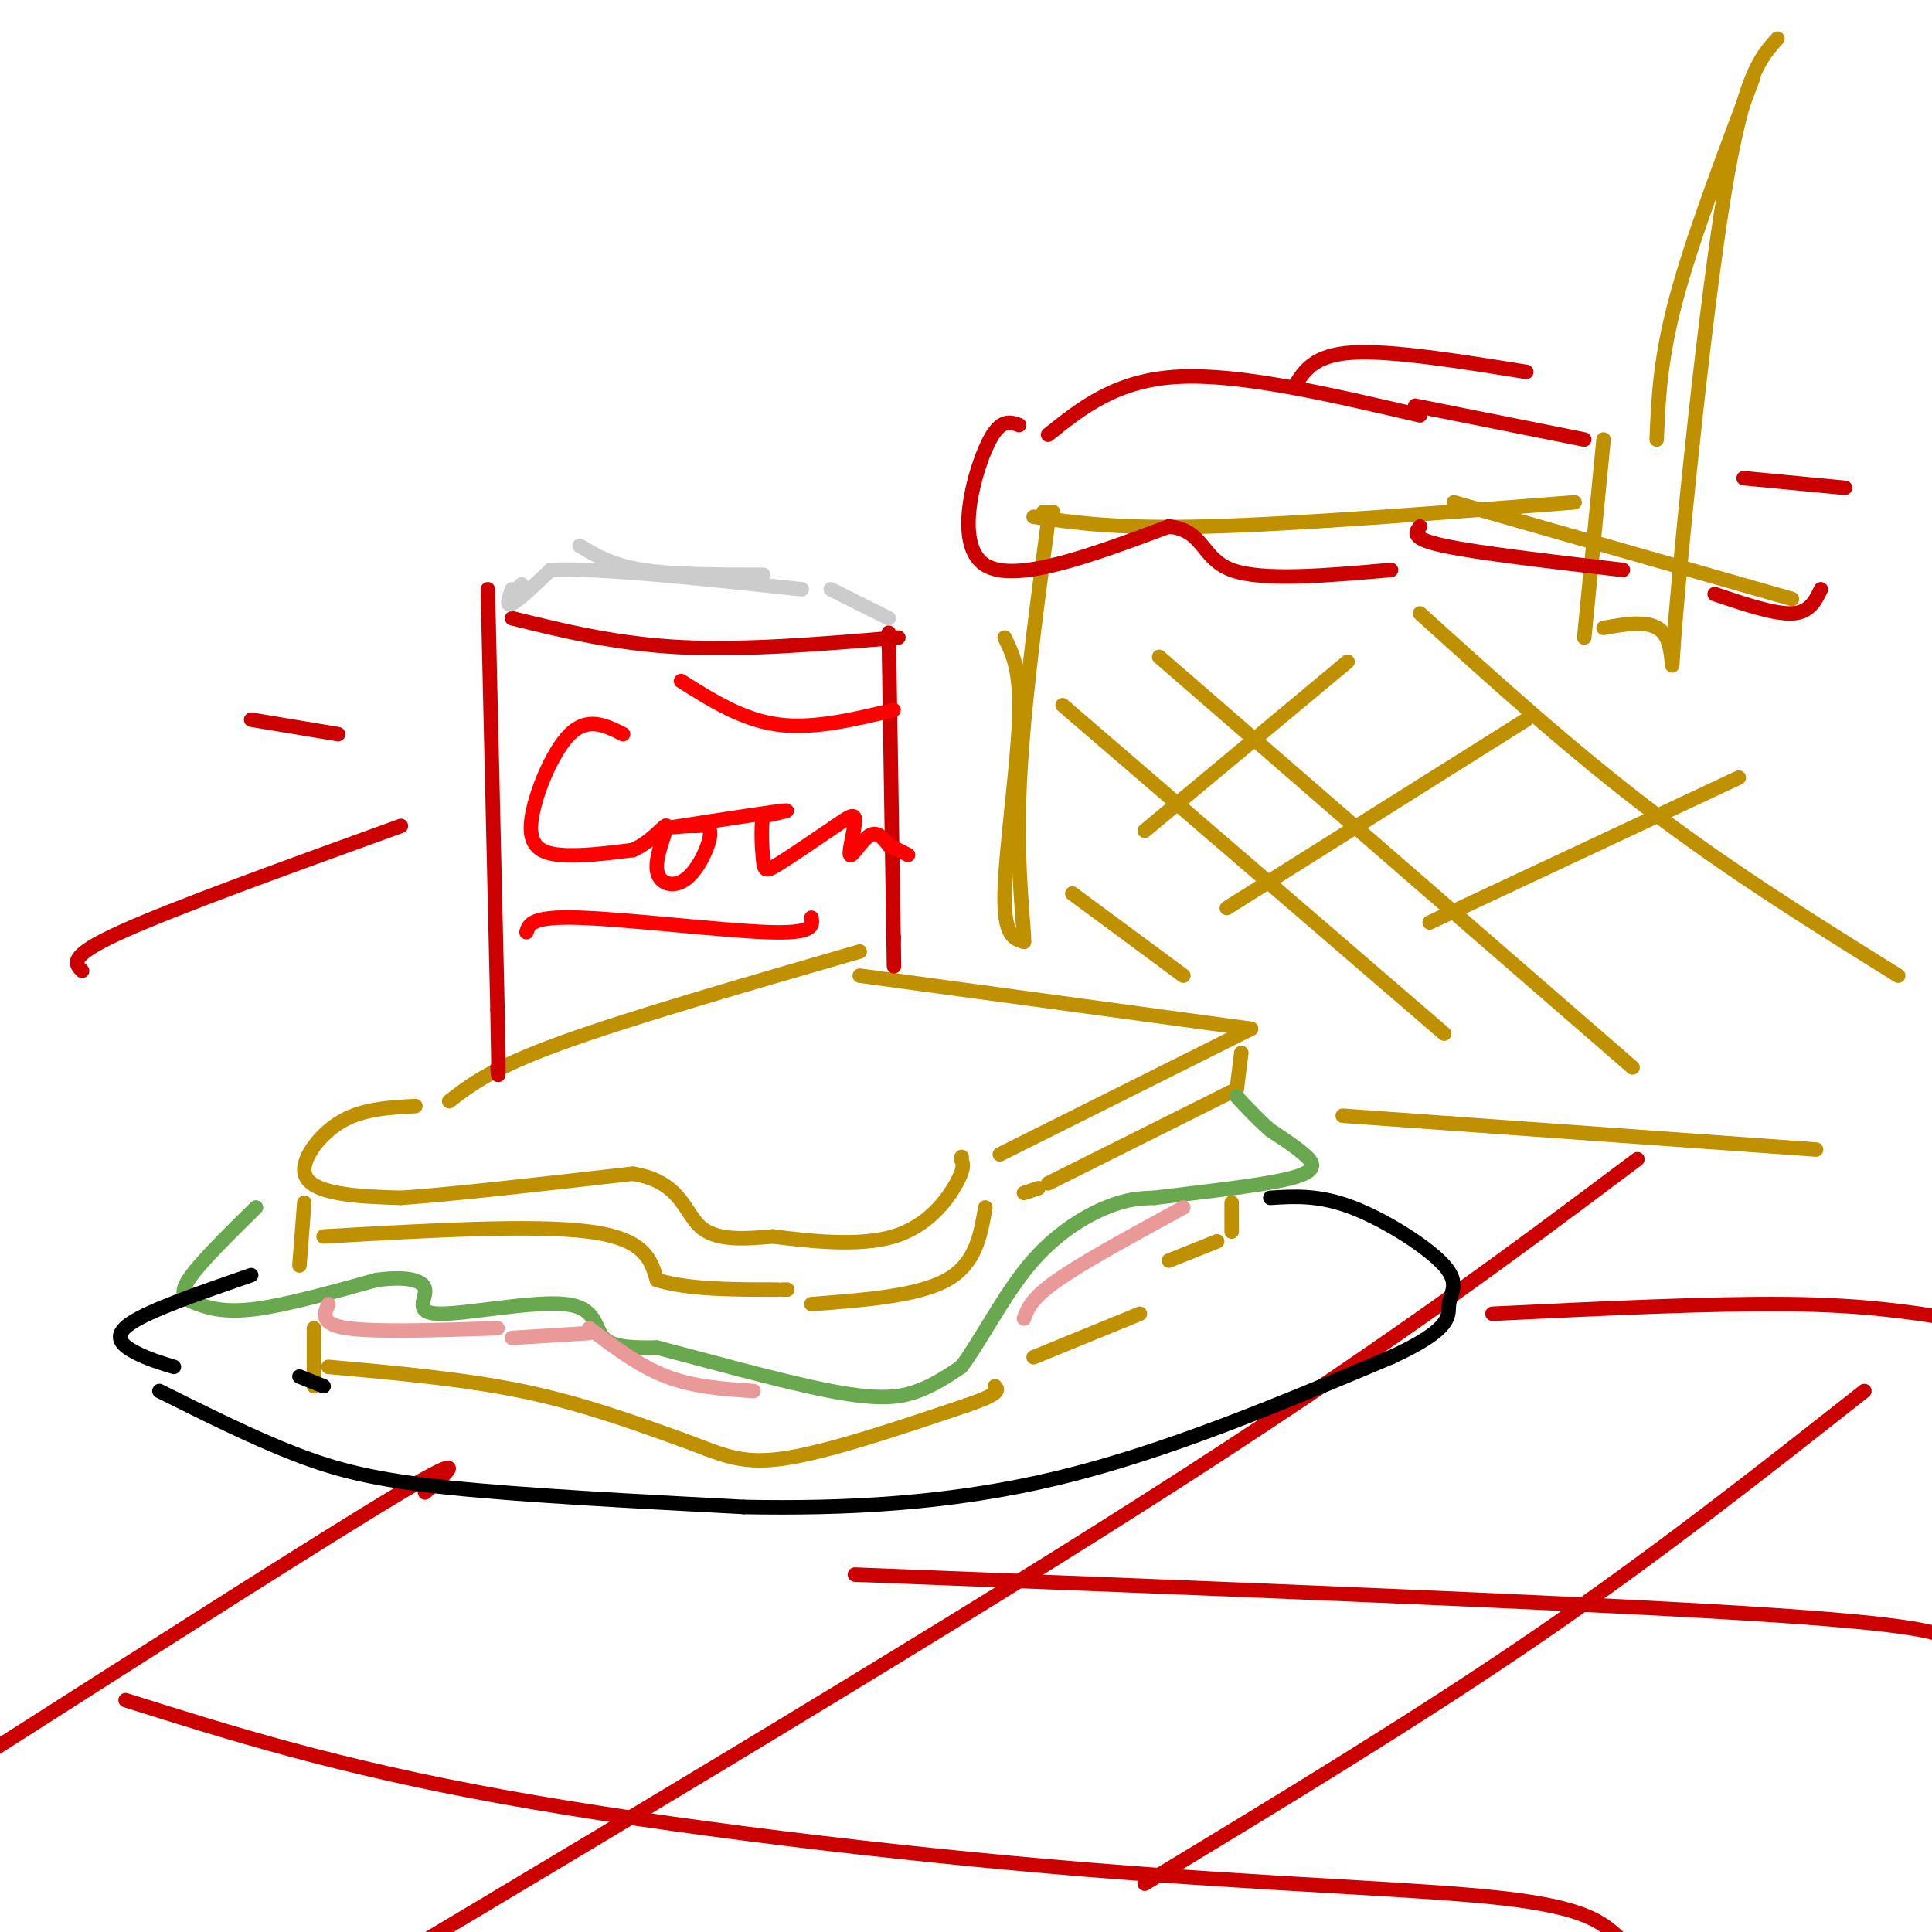 <svg viewBox='0 0 400 400' version='1.1' xmlns='http://www.w3.org/2000/svg' xmlns:xlink='http://www.w3.org/1999/xlink'><g fill='none' stroke='rgb(191,144,0)' stroke-width='3' stroke-linecap='round' stroke-linejoin='round'><path d='M86,229c-5.304,0.280 -10.607,0.560 -15,3c-4.393,2.440 -7.875,7.042 -8,10c-0.125,2.958 3.107,4.274 7,5c3.893,0.726 8.446,0.863 13,1'/><path d='M83,248c10.167,-0.667 29.083,-2.833 48,-5'/><path d='M131,243c9.911,1.578 10.689,8.022 14,11c3.311,2.978 9.156,2.489 15,2'/><path d='M160,256c7.214,0.905 17.750,2.167 25,0c7.250,-2.167 11.214,-7.762 13,-11c1.786,-3.238 1.393,-4.119 1,-5'/><path d='M199,240c0.167,-0.833 0.083,-0.417 0,0'/><path d='M93,228c4.417,-3.417 8.833,-6.833 23,-12c14.167,-5.167 38.083,-12.083 62,-19'/><path d='M178,202c0.000,0.000 81.000,11.000 81,11'/><path d='M259,213c0.000,0.000 -52.000,26.000 -52,26'/><path d='M257,218c0.000,0.000 -1.000,8.000 -1,8'/><path d='M255,226c0.000,0.000 -38.000,19.000 -38,19'/><path d='M215,246c0.000,0.000 -3.000,1.000 -3,1'/><path d='M204,250c-1.000,5.833 -2.000,11.667 -8,15c-6.000,3.333 -17.000,4.167 -28,5'/><path d='M63,249c0.000,0.000 -1.000,13.000 -1,13'/><path d='M67,256c21.750,-1.250 43.500,-2.500 55,-1c11.500,1.500 12.750,5.750 14,10'/><path d='M136,265c6.500,2.000 15.750,2.000 25,2'/><path d='M162,267c0.000,0.000 1.000,0.000 1,0'/></g>
<g fill='none' stroke='rgb(106,168,79)' stroke-width='3' stroke-linecap='round' stroke-linejoin='round'><path d='M53,250c-5.935,5.839 -11.869,11.679 -14,15c-2.131,3.321 -0.458,4.125 2,5c2.458,0.875 5.702,1.821 12,1c6.298,-0.821 15.649,-3.411 25,-6'/><path d='M78,265c6.348,-0.839 9.718,0.062 10,2c0.282,1.938 -2.522,4.911 3,5c5.522,0.089 19.371,-2.707 26,-2c6.629,0.707 6.037,4.916 8,7c1.963,2.084 6.482,2.042 11,2'/><path d='M136,279c8.881,2.286 25.583,7.000 36,9c10.417,2.000 14.548,1.286 18,0c3.452,-1.286 6.226,-3.143 9,-5'/><path d='M199,283c3.726,-4.833 8.542,-14.417 14,-21c5.458,-6.583 11.560,-10.167 16,-12c4.440,-1.833 7.220,-1.917 10,-2'/><path d='M239,248c7.619,-0.976 21.667,-2.417 28,-4c6.333,-1.583 4.952,-3.310 3,-5c-1.952,-1.690 -4.476,-3.345 -7,-5'/><path d='M263,234c-2.333,-2.000 -4.667,-4.500 -7,-7'/></g>
<g fill='none' stroke='rgb(234,153,153)' stroke-width='3' stroke-linecap='round' stroke-linejoin='round'><path d='M68,270c-0.917,2.083 -1.833,4.167 4,5c5.833,0.833 18.417,0.417 31,0'/><path d='M106,277c0.000,0.000 16.000,-1.000 16,-1'/><path d='M122,275c5.167,3.917 10.333,7.833 16,10c5.667,2.167 11.833,2.583 18,3'/><path d='M245,250c-10.250,5.583 -20.500,11.167 -26,15c-5.500,3.833 -6.250,5.917 -7,8'/></g>
<g fill='none' stroke='rgb(191,144,0)' stroke-width='3' stroke-linecap='round' stroke-linejoin='round'><path d='M65,275c0.000,0.000 0.000,12.000 0,12'/><path d='M68,283c13.917,1.250 27.833,2.500 40,5c12.167,2.500 22.583,6.250 33,10'/><path d='M141,298c8.111,2.933 11.889,5.267 21,4c9.111,-1.267 23.556,-6.133 38,-11'/><path d='M200,291c7.333,-2.500 6.667,-3.250 6,-4'/><path d='M214,281c0.000,0.000 22.000,-9.000 22,-9'/><path d='M242,261c0.000,0.000 10.000,-4.000 10,-4'/><path d='M255,255c0.000,0.000 0.000,-6.000 0,-6'/></g>
<g fill='none' stroke='rgb(204,0,0)' stroke-width='3' stroke-linecap='round' stroke-linejoin='round'><path d='M101,122c0.000,0.000 2.000,87.000 2,87'/><path d='M103,209c0.333,16.500 0.167,14.250 0,12'/><path d='M106,128c10.833,2.667 21.667,5.333 35,6c13.333,0.667 29.167,-0.667 45,-2'/><path d='M184,131c0.000,0.000 1.000,63.000 1,63'/><path d='M185,194c0.167,10.500 0.083,5.250 0,0'/><path d='M185,194c0.000,0.000 0.000,1.000 0,1'/></g>
<g fill='none' stroke='rgb(204,204,204)' stroke-width='3' stroke-linecap='round' stroke-linejoin='round'><path d='M108,121c0.000,0.000 -1.000,1.000 -1,1'/><path d='M106,122c-0.667,1.833 -1.333,3.667 0,3c1.333,-0.667 4.667,-3.833 8,-7'/><path d='M114,118c10.000,-0.500 31.000,1.750 52,4'/><path d='M172,122c0.000,0.000 12.000,6.000 12,6'/><path d='M120,113c3.333,2.000 6.667,4.000 13,5c6.333,1.000 15.667,1.000 25,1'/></g>
<g fill='none' stroke='rgb(255,0,0)' stroke-width='3' stroke-linecap='round' stroke-linejoin='round'><path d='M129,152c-3.655,-1.821 -7.310,-3.643 -11,0c-3.690,3.643 -7.417,12.750 -8,18c-0.583,5.250 1.976,6.643 6,7c4.024,0.357 9.512,-0.321 15,-1'/><path d='M131,176c4.101,-1.764 6.853,-5.674 7,-5c0.147,0.674 -2.311,5.933 -2,9c0.311,3.067 3.391,3.941 6,2c2.609,-1.941 4.745,-6.697 5,-9c0.255,-2.303 -1.373,-2.151 -3,-2'/><path d='M144,171c-2.369,-0.119 -6.792,0.583 -3,0c3.792,-0.583 15.798,-2.452 20,-3c4.202,-0.548 0.601,0.226 -3,1'/><path d='M158,169c-0.500,2.036 -0.250,6.625 0,9c0.250,2.375 0.500,2.536 3,1c2.500,-1.536 7.250,-4.768 12,-8'/><path d='M173,171c2.874,-1.959 4.059,-2.855 4,-1c-0.059,1.855 -1.362,6.461 -1,7c0.362,0.539 2.389,-2.989 4,-4c1.611,-1.011 2.805,0.494 4,2'/><path d='M184,175c1.333,0.667 2.667,1.333 4,2'/><path d='M109,193c0.511,-1.667 1.022,-3.333 11,-3c9.978,0.333 29.422,2.667 39,3c9.578,0.333 9.289,-1.333 9,-3'/><path d='M141,141c6.333,4.000 12.667,8.000 20,9c7.333,1.000 15.667,-1.000 24,-3'/></g>
<g fill='none' stroke='rgb(191,144,0)' stroke-width='3' stroke-linecap='round' stroke-linejoin='round'><path d='M208,132c1.689,3.400 3.378,6.800 3,17c-0.378,10.200 -2.822,27.200 -3,36c-0.178,8.800 1.911,9.400 4,10'/><path d='M212,195c0.133,-2.578 -1.533,-14.022 -1,-30c0.533,-15.978 3.267,-36.489 6,-57'/><path d='M214,107c8.667,1.250 17.333,2.500 36,2c18.667,-0.500 47.333,-2.750 76,-5'/><path d='M301,104c0.000,0.000 70.000,20.000 70,20'/><path d='M222,185c0.000,0.000 23.000,17.000 23,17'/><path d='M220,146c0.000,0.000 79.000,68.000 79,68'/><path d='M240,136c0.000,0.000 98.000,85.000 98,85'/><path d='M294,127c15.750,14.250 31.500,28.500 48,41c16.500,12.500 33.750,23.250 51,34'/><path d='M237,172c0.000,0.000 42.000,-35.000 42,-35'/><path d='M254,188c0.000,0.000 62.000,-39.000 62,-39'/><path d='M296,191c0.000,0.000 64.000,-30.000 64,-30'/><path d='M278,231c0.000,0.000 98.000,7.000 98,7'/><path d='M218,106c0.000,0.000 -2.000,0.000 -2,0'/><path d='M332,91c0.000,0.000 -4.000,41.000 -4,41'/><path d='M332,130c5.500,-0.988 11.000,-1.976 13,2c2.000,3.976 0.500,12.917 2,-5c1.500,-17.917 6.000,-62.690 10,-87c4.000,-24.310 7.500,-28.155 11,-32'/><path d='M343,91c0.333,-8.250 0.667,-16.500 4,-29c3.333,-12.500 9.667,-29.250 16,-46'/></g>
<g fill='none' stroke='rgb(204,0,0)' stroke-width='3' stroke-linecap='round' stroke-linejoin='round'><path d='M211,88c-2.111,-0.733 -4.222,-1.467 -7,5c-2.778,6.467 -6.222,20.133 0,24c6.222,3.867 22.111,-2.067 38,-8'/><path d='M242,109c7.333,0.756 6.667,6.644 13,9c6.333,2.356 19.667,1.178 33,0'/><path d='M217,90c7.083,-5.667 14.167,-11.333 27,-12c12.833,-0.667 31.417,3.667 50,8'/><path d='M293,84c0.000,0.000 35.000,7.000 35,7'/><path d='M294,109c-1.000,1.250 -2.000,2.500 5,4c7.000,1.500 22.000,3.250 37,5'/><path d='M355,123c6.167,2.083 12.333,4.167 16,4c3.667,-0.167 4.833,-2.583 6,-5'/><path d='M361,99c0.000,0.000 21.000,2.000 21,2'/><path d='M268,80c2.000,-3.250 4.000,-6.500 12,-7c8.000,-0.500 22.000,1.750 36,4'/><path d='M339,240c-26.417,19.833 -52.833,39.667 -102,71c-49.167,31.333 -121.083,74.167 -193,117'/><path d='M88,309c4.917,-4.417 9.833,-8.833 -5,0c-14.833,8.833 -49.417,30.917 -84,53'/><path d='M386,288c-21.583,17.000 -43.167,34.000 -68,51c-24.833,17.000 -52.917,34.000 -81,51'/><path d='M26,352c21.839,6.887 43.679,13.774 78,20c34.321,6.226 81.125,11.792 120,15c38.875,3.208 69.821,4.060 87,6c17.179,1.940 20.589,4.970 24,8'/><path d='M177,326c73.000,2.833 146.000,5.667 184,8c38.000,2.333 41.000,4.167 44,6'/><path d='M309,272c22.583,-1.083 45.167,-2.167 61,-2c15.833,0.167 24.917,1.583 34,3'/><path d='M17,201c-1.500,-1.500 -3.000,-3.000 8,-8c11.000,-5.000 34.500,-13.500 58,-22'/><path d='M52,149c0.000,0.000 18.000,3.000 18,3'/></g>
<g fill='none' stroke='rgb(0,0,0)' stroke-width='3' stroke-linecap='round' stroke-linejoin='round'><path d='M33,288c9.622,4.800 19.244,9.600 28,13c8.756,3.400 16.644,5.400 32,7c15.356,1.600 38.178,2.800 61,4'/><path d='M154,312c20.867,0.400 42.533,-0.600 65,-6c22.467,-5.400 45.733,-15.200 69,-25'/><path d='M288,281c13.204,-6.059 11.715,-8.707 12,-11c0.285,-2.293 2.346,-4.233 -1,-8c-3.346,-3.767 -12.099,-9.362 -19,-12c-6.901,-2.638 -11.951,-2.319 -17,-2'/><path d='M36,283c-2.711,-0.822 -5.422,-1.644 -8,-3c-2.578,-1.356 -5.022,-3.244 -1,-6c4.022,-2.756 14.511,-6.378 25,-10'/><path d='M62,285c0.000,0.000 5.000,2.000 5,2'/></g>
</svg>